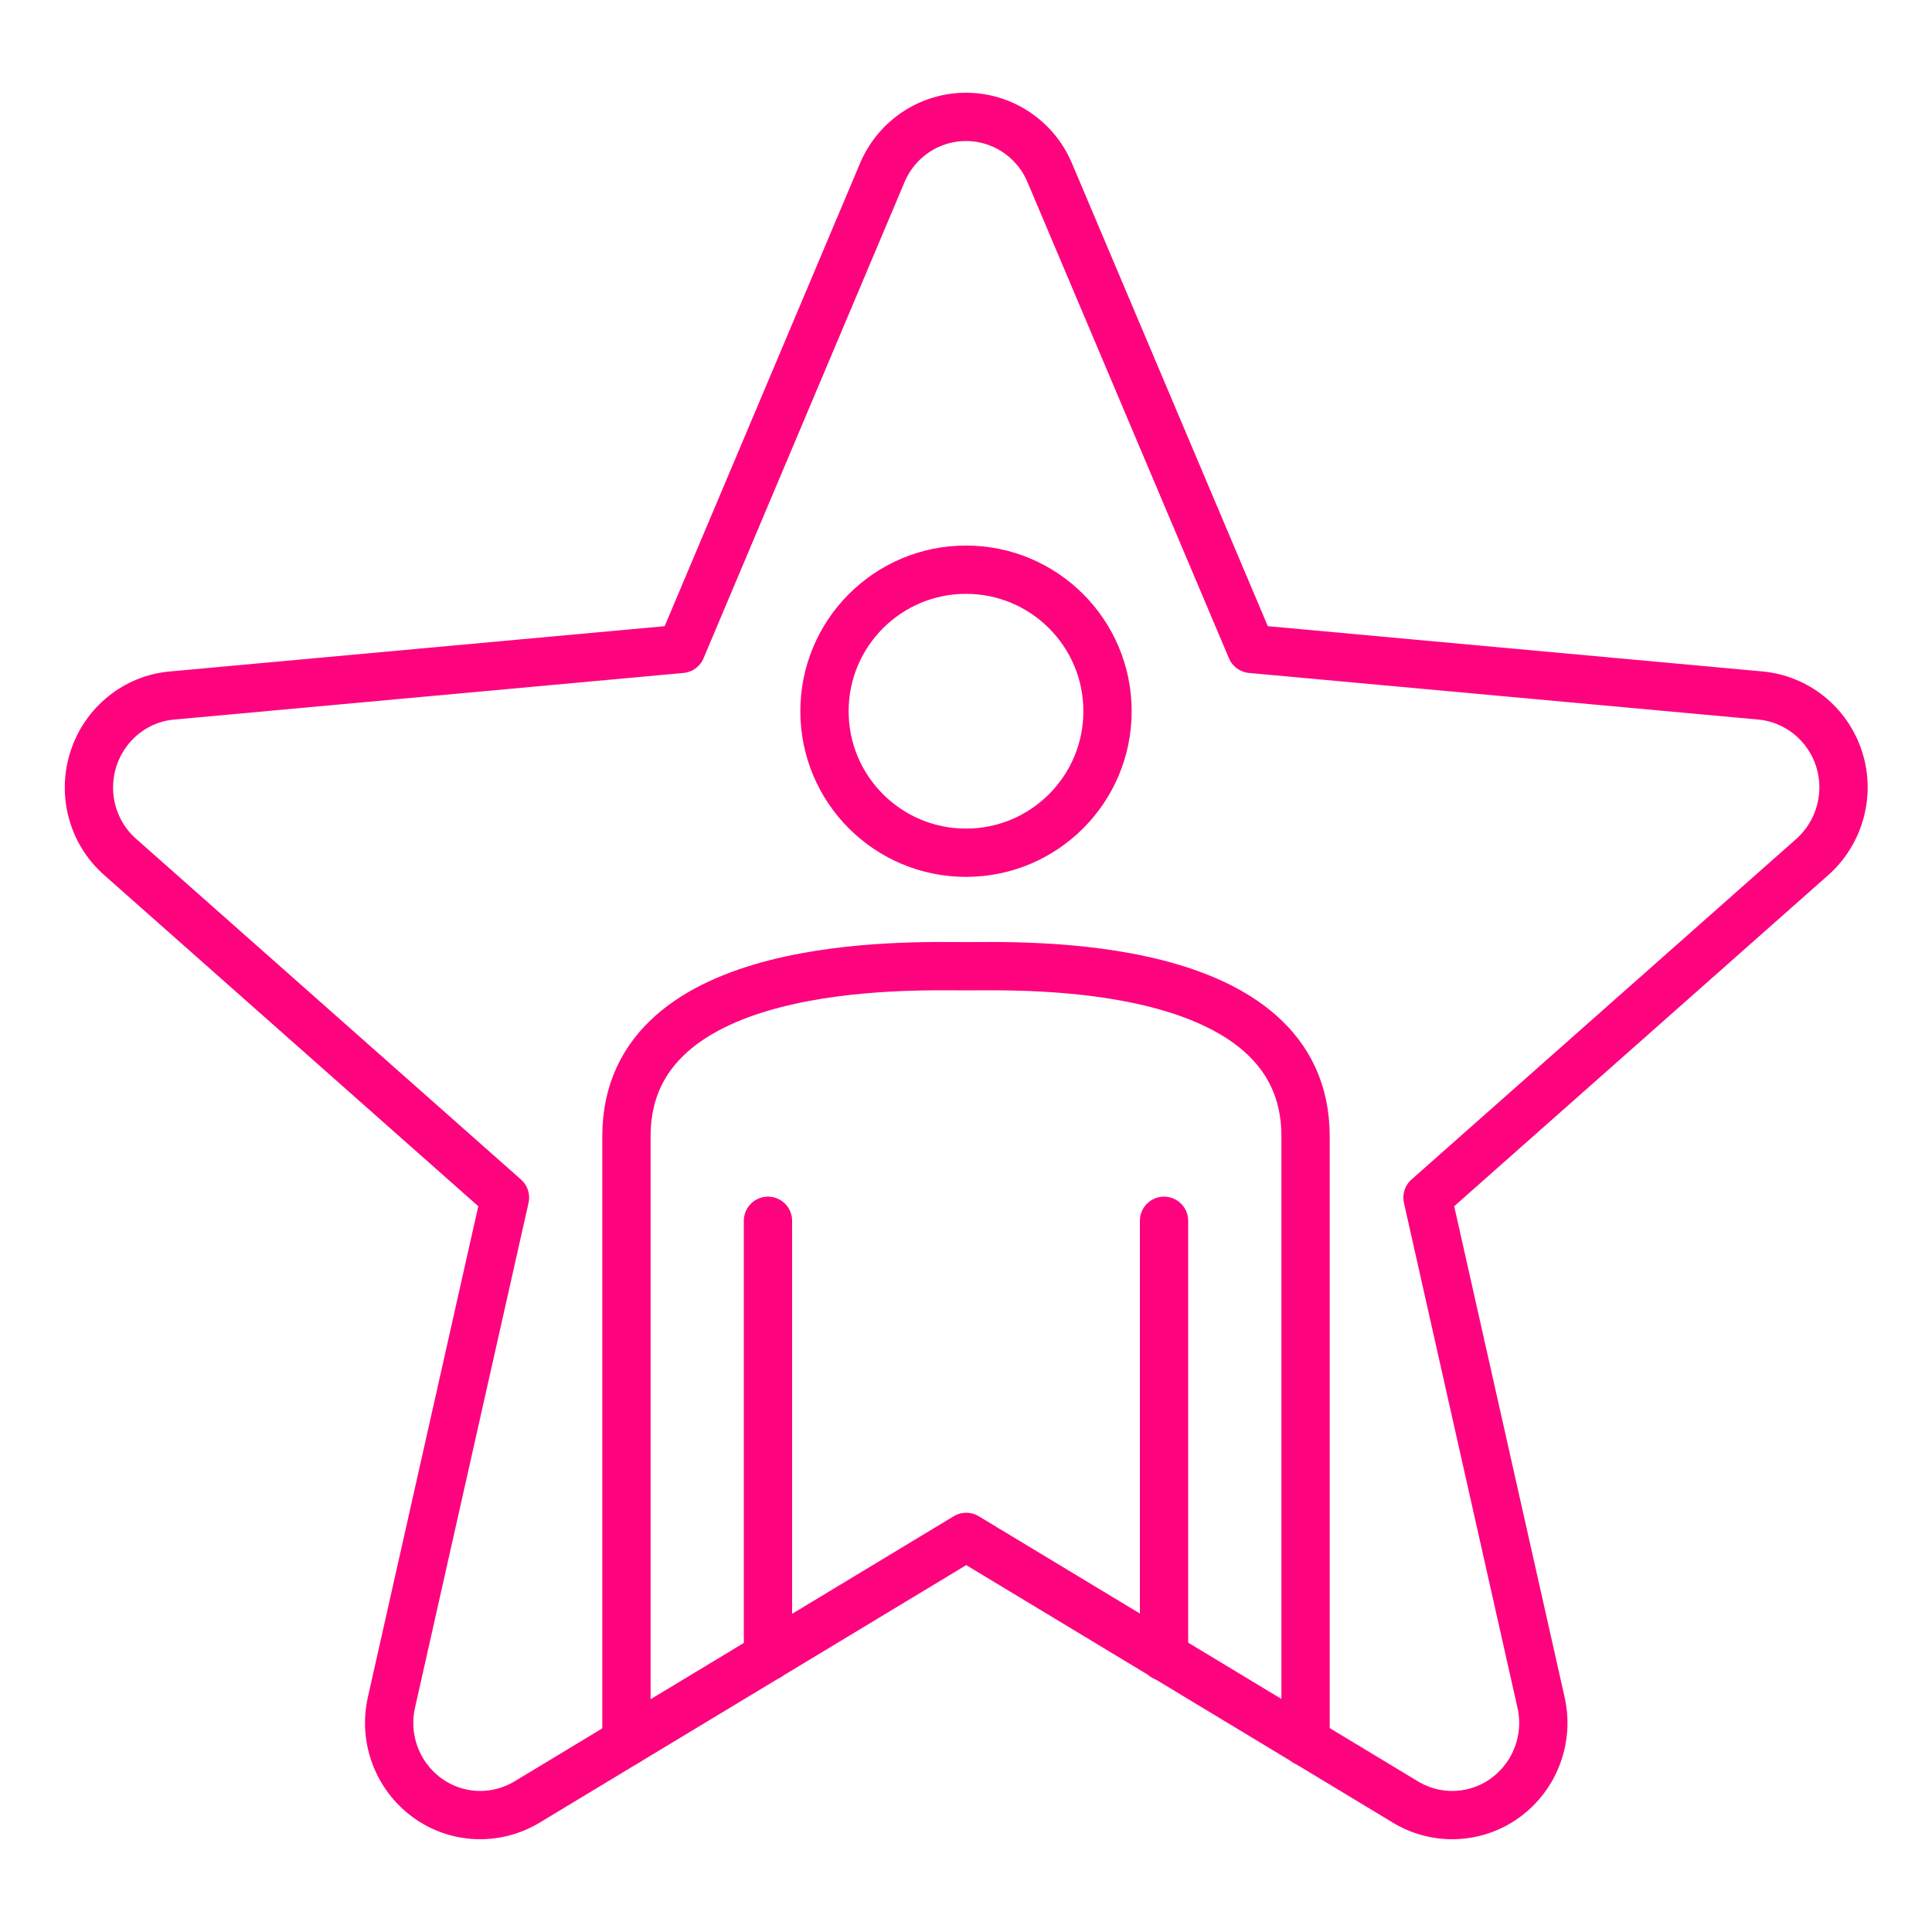 <svg xmlns="http://www.w3.org/2000/svg" id="Layer_1" viewBox="0 0 80 80"><circle cx="40" cy="29.45" r="5.86" fill="none" stroke="#fd047e" stroke-linecap="round" stroke-linejoin="round" stroke-width="2"></circle><path d="M25.94,72.13v-25.09c0-7.44,11.72-7.03,14.06-7.03s14.06-.41,14.06,7.03v25.09" fill="none" stroke="#fd047e" stroke-linecap="round" stroke-linejoin="round" stroke-width="2"></path><line x1="31.8" y1="68.6" x2="31.8" y2="50.55" fill="none" stroke="#fd047e" stroke-linecap="round" stroke-linejoin="round" stroke-width="2"></line><line x1="48.2" y1="68.6" x2="48.2" y2="50.55" fill="none" stroke="#fd047e" stroke-linecap="round" stroke-linejoin="round" stroke-width="2"></line><path d="M36.53,7.16c.59-1.41,1.96-2.32,3.47-2.32s2.88,.91,3.47,2.32l8.34,19.71,21.09,1.93c1.5,.14,2.78,1.17,3.25,2.62,.47,1.45,.03,3.05-1.1,4.06l-15.94,14.11,4.7,20.9c.34,1.49-.24,3.04-1.46,3.94-1.22,.9-2.86,.97-4.15,.19l-18.19-10.98-18.19,10.98c-1.3,.78-2.93,.71-4.15-.19-1.22-.9-1.8-2.45-1.46-3.94l4.7-20.9-15.94-14.11c-1.14-1.01-1.57-2.6-1.1-4.06,.47-1.45,1.75-2.49,3.25-2.62l21.09-1.93L36.53,7.16Z" fill="none" stroke="#fd047e" stroke-linecap="round" stroke-linejoin="round" stroke-width="2"></path></svg>